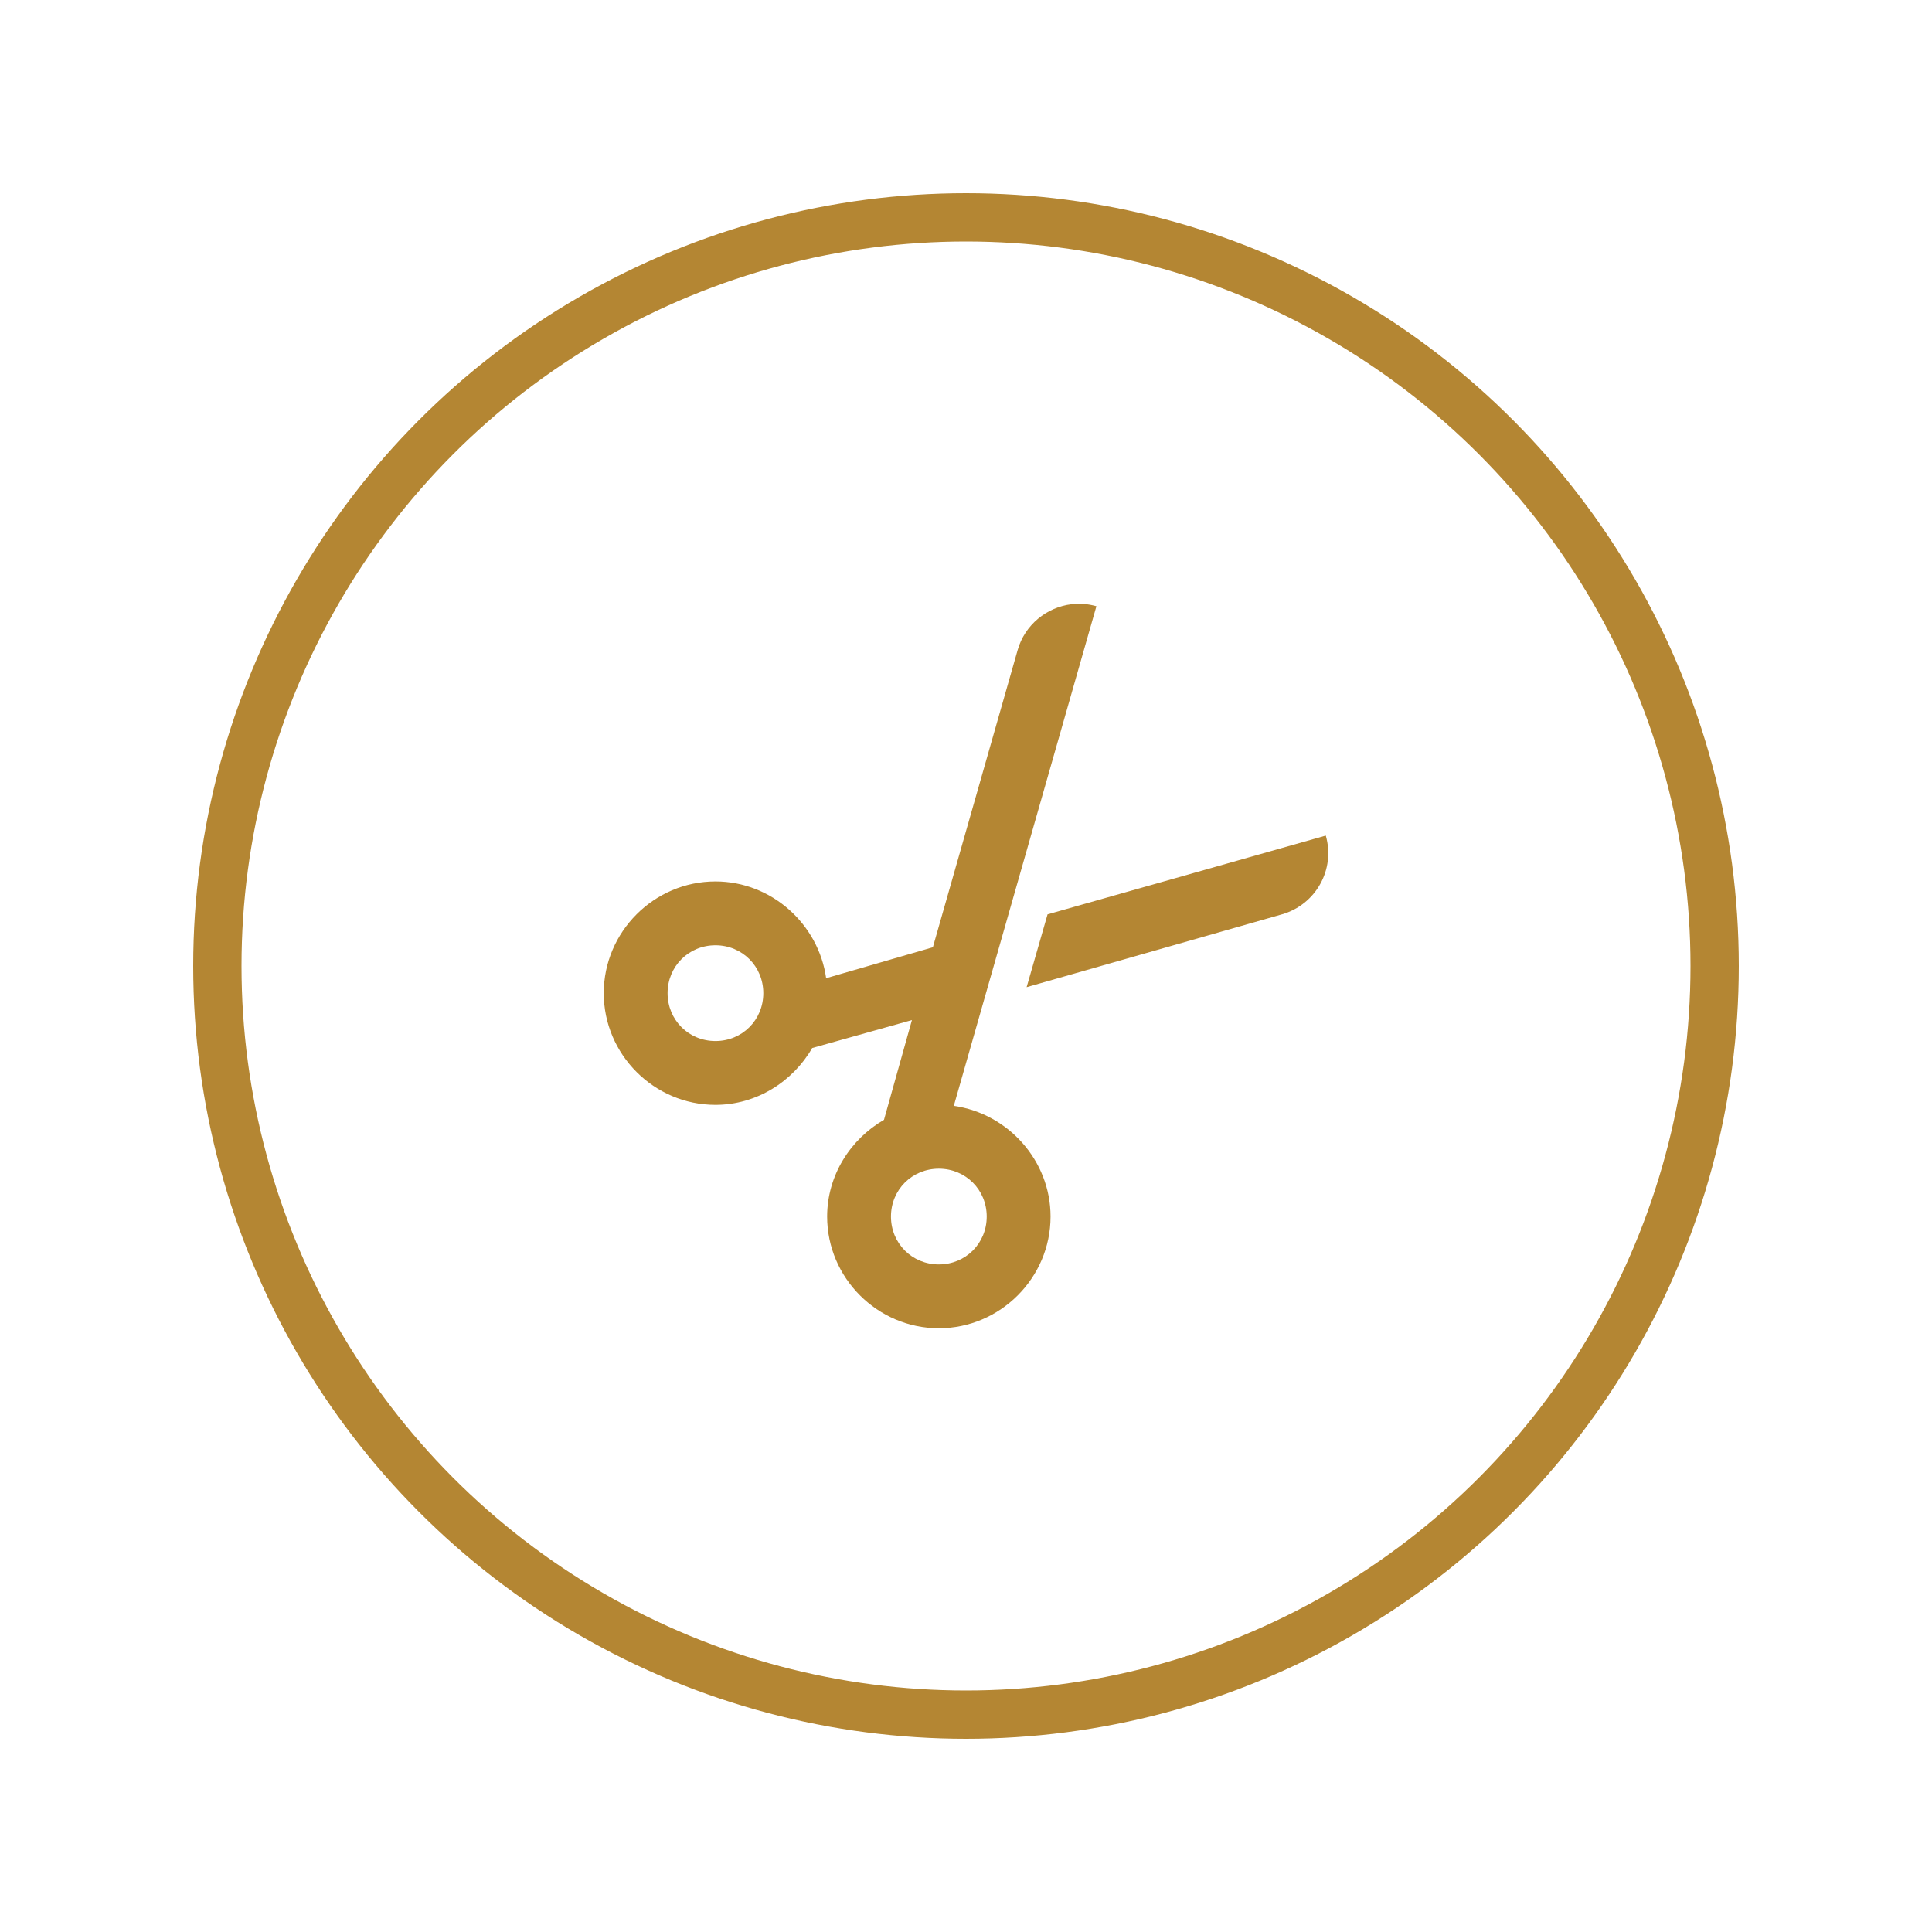 <?xml version="1.0" encoding="UTF-8"?> <svg xmlns="http://www.w3.org/2000/svg" width="80" height="80" viewBox="0 0 80 80" fill="none"> <circle cx="40" cy="40" r="31" stroke="#B48633" stroke-width="2"></circle> <path d="M44.368 25.019C43.346 25.143 42.437 25.866 42.138 26.919L38.628 39.225L34.209 40.505C33.894 38.265 31.948 36.499 29.625 36.499C27.085 36.499 25 38.585 25 41.124C25 43.664 27.085 45.75 29.625 45.75C31.329 45.75 32.831 44.784 33.631 43.396L37.761 42.239L36.604 46.369C35.216 47.169 34.25 48.671 34.25 50.375C34.25 52.914 36.336 55 38.876 55C41.415 55 43.501 52.914 43.501 50.375C43.501 48.052 41.735 46.106 39.495 45.791L45.4 25.102C45.049 25.003 44.709 24.978 44.368 25.019ZM54.898 34.6L43.377 37.862L42.51 40.877L53.081 37.862C54.486 37.459 55.301 36.004 54.898 34.6ZM29.625 39.142C30.735 39.142 31.607 40.015 31.607 41.124C31.607 42.234 30.735 43.107 29.625 43.107C28.515 43.107 27.643 42.234 27.643 41.124C27.643 40.015 28.515 39.142 29.625 39.142ZM38.876 48.393C39.985 48.393 40.858 49.265 40.858 50.375C40.858 51.485 39.985 52.357 38.876 52.357C37.766 52.357 36.893 51.485 36.893 50.375C36.893 49.265 37.766 48.393 38.876 48.393Z" fill="#B48633"></path> </svg> 